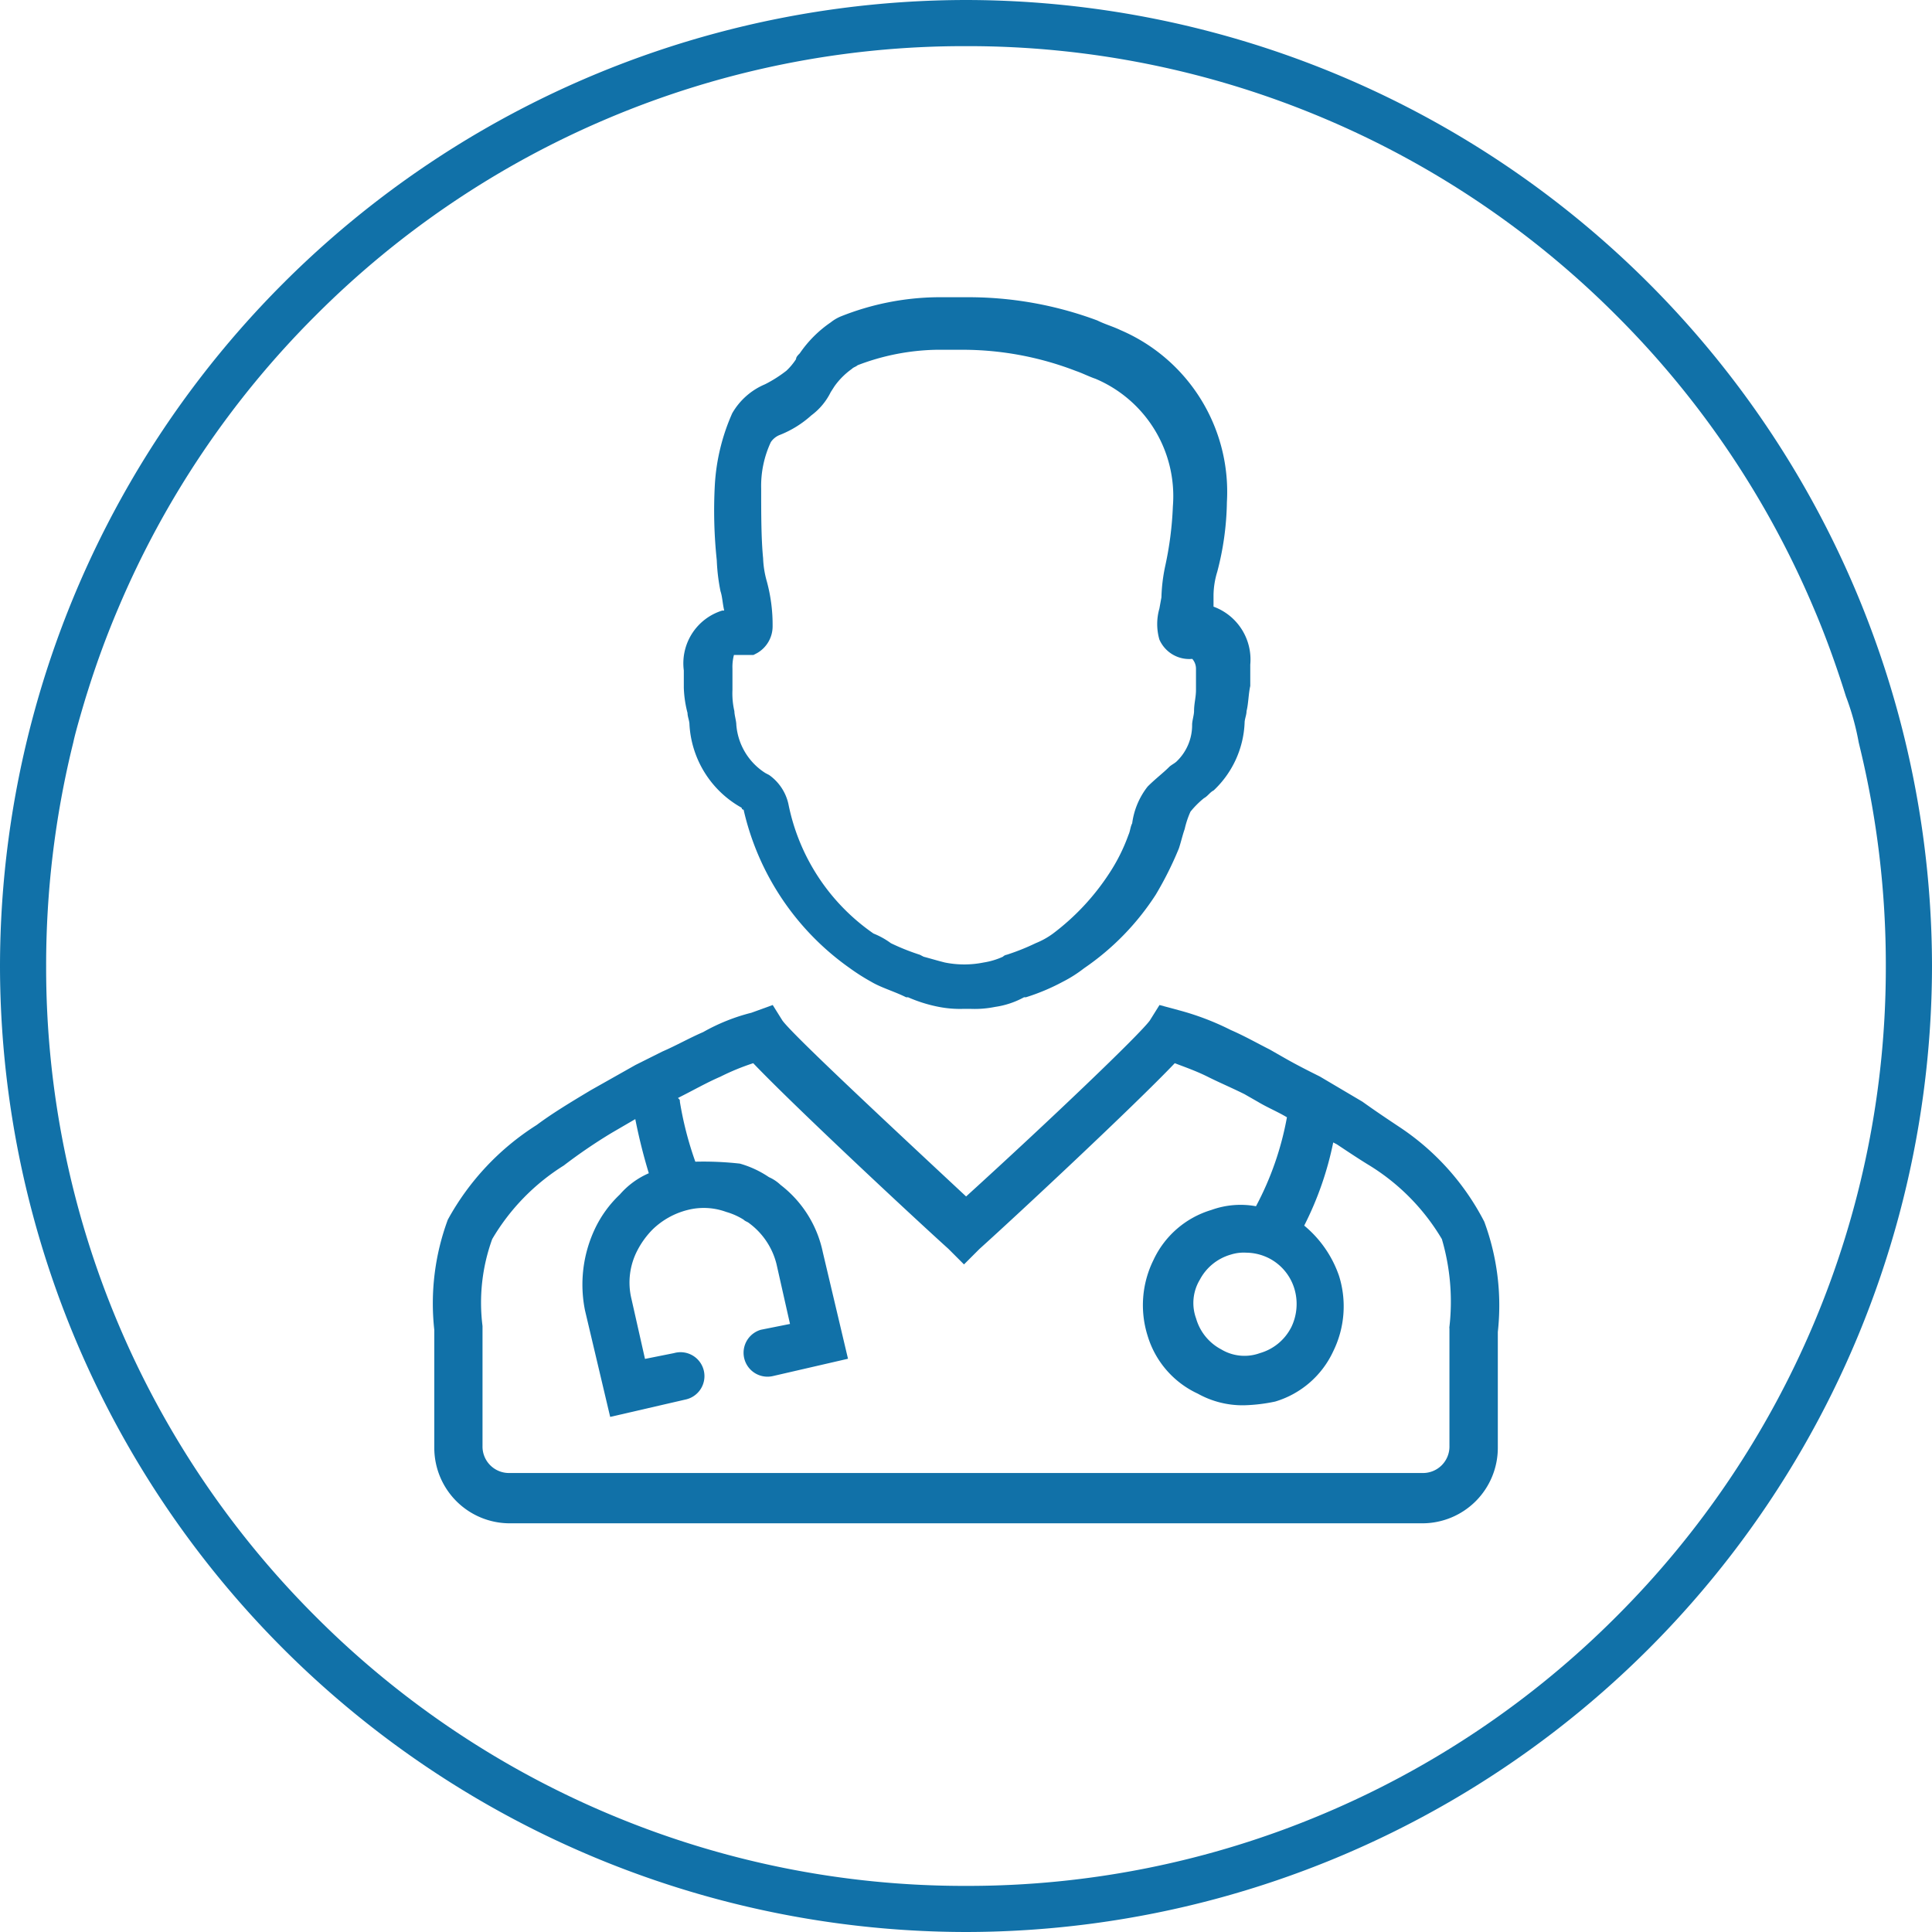 <svg viewBox="0 0 52 51.999" height="51.999" width="52" xmlns="http://www.w3.org/2000/svg">
  <g transform="translate(-669.996 -6225)" data-name="Group 45001" id="Group_45001">
    <g transform="translate(669.996 6225)" data-name="Group 44966" id="Group_44966">
      <path fill="#1171a8" transform="translate(746.8 -1779.38)" d="M-720.8,1779.38a26.03,26.03,0,0,0-26,26,26.029,26.029,0,0,0,26,26,26.029,26.029,0,0,0,26-26A26.03,26.03,0,0,0-720.8,1779.38Zm17.507,43.507a24.657,24.657,0,0,1-7.87,5.306,24.593,24.593,0,0,1-9.637,1.946,24.592,24.592,0,0,1-9.637-1.946,24.658,24.658,0,0,1-7.87-5.306,24.711,24.711,0,0,1-5.307-7.87,24.622,24.622,0,0,1-1.944-9.637,24.933,24.933,0,0,1,.7-5.893l.031-.126c.068-.333.345-1.242.345-1.242l.068-.215c.232-.731.5-1.459.8-2.161a24.69,24.69,0,0,1,5.307-7.87,24.671,24.671,0,0,1,7.87-5.307,24.591,24.591,0,0,1,9.637-1.944,24.591,24.591,0,0,1,9.637,1.944,24.67,24.67,0,0,1,7.87,5.307,24.691,24.691,0,0,1,5.307,7.87c.3.7.565,1.43.8,2.161l.068.215a7.07,7.07,0,0,1,.345,1.242l.03.126a24.831,24.831,0,0,1,.7,5.893,24.622,24.622,0,0,1-1.944,9.637A24.711,24.711,0,0,1-703.293,1822.887Z" data-name="Path 64567" id="Path_64567"></path>
      <g transform="translate(7.208 7.7)" data-name="Group 44965" id="Group_44965">
        <path fill="#1171a8" transform="translate(0 -17.55)" d="M30.451,40.179c-.312-.208-.625-.416-.989-.677l-1.145-.677c-.312-.156-.625-.312-.989-.521l-.364-.208c-.312-.156-.677-.364-1.041-.521a7.228,7.228,0,0,0-1.353-.521L24,36.9l-.26.416c-.26.364-2.655,2.655-4.945,4.737-2.29-2.134-4.685-4.372-4.945-4.737l-.26-.416-.573.208a5.217,5.217,0,0,0-1.3.521c-.364.156-.729.364-1.093.521l-.416.208-.312.156-1.2.677c-.521.312-1.041.625-1.457.937a6.982,6.982,0,0,0-2.394,2.55,6.492,6.492,0,0,0-.364,2.967V48.82a2.032,2.032,0,0,0,2.03,2.03H31.076a2.032,2.032,0,0,0,2.03-2.03V45.7a6.492,6.492,0,0,0-.364-2.967A6.771,6.771,0,0,0,30.451,40.179Zm-2.915,5.413a1.365,1.365,0,0,1-.833.677,1.214,1.214,0,0,1-1.041-.1,1.365,1.365,0,0,1-.677-.833,1.214,1.214,0,0,1,.1-1.041,1.365,1.365,0,0,1,.833-.677,1.146,1.146,0,0,1,.416-.052,1.386,1.386,0,0,1,.625.156,1.365,1.365,0,0,1,.677.833A1.43,1.43,0,0,1,27.537,45.592Zm4.268,0v3.175a.712.712,0,0,1-.729.729H6.508a.712.712,0,0,1-.729-.729V45.54A5.023,5.023,0,0,1,6.04,43.2,5.8,5.8,0,0,1,7.966,41.22a14.088,14.088,0,0,1,1.3-.885l.625-.364a14.906,14.906,0,0,0,.364,1.457A2.174,2.174,0,0,0,9.475,42a3.09,3.09,0,0,0-.677.937,3.516,3.516,0,0,0-.26,2.186l.677,2.863,2.03-.468a.644.644,0,1,0-.312-1.249l-.781.156-.364-1.614a1.869,1.869,0,0,1,.156-1.3,2.311,2.311,0,0,1,.416-.573,2.082,2.082,0,0,1,.937-.521,1.758,1.758,0,0,1,1.041.052,1.849,1.849,0,0,1,.468.208c.052.052.1.052.156.1a1.954,1.954,0,0,1,.729,1.093l.364,1.614-.781.156a.644.644,0,0,0,.312,1.249l2.03-.468-.677-2.863A3.072,3.072,0,0,0,13.8,41.741a1.089,1.089,0,0,0-.312-.208,2.72,2.72,0,0,0-.781-.364,8.823,8.823,0,0,0-1.2-.052,9.2,9.2,0,0,1-.416-1.614c0-.052,0-.052-.052-.1l.1-.052c.312-.156.677-.364,1.041-.521a6.35,6.35,0,0,1,.885-.364c1.093,1.145,4.216,4.06,5.257,5l.416.416.416-.416c1.041-.937,4.164-3.852,5.257-5,.26.1.573.208.885.364s.677.312.989.468l.364.208c.26.156.521.26.781.416a8.2,8.2,0,0,1-.833,2.394,2.31,2.31,0,0,0-1.2.1,2.512,2.512,0,0,0-1.562,1.353,2.74,2.74,0,0,0-.156,2.03,2.512,2.512,0,0,0,1.353,1.562,2.473,2.473,0,0,0,1.249.312,4.556,4.556,0,0,0,.833-.1,2.512,2.512,0,0,0,1.562-1.353,2.74,2.74,0,0,0,.156-2.03,3.038,3.038,0,0,0-.937-1.353,8.8,8.8,0,0,0,.781-2.238l.1.052c.312.208.625.416.885.573A5.8,5.8,0,0,1,31.6,43.2,5.982,5.982,0,0,1,31.8,45.592Z" data-name="Path 64677" id="Path_64677"></path>
        <path fill="#1171a8" transform="translate(-6.203)" d="M17.4,10.814a3.046,3.046,0,0,0,.1.677c0,.1.052.208.052.312a2.737,2.737,0,0,0,1.405,2.238.051.051,0,0,0,.052.052,7.159,7.159,0,0,0,2.863,4.268,5.486,5.486,0,0,0,.573.364c.26.156.625.26.937.416h.052a3.9,3.9,0,0,0,.833.26,2.968,2.968,0,0,0,.677.052H25.1a2.75,2.75,0,0,0,.677-.052,2.3,2.3,0,0,0,.781-.26h.052a5.641,5.641,0,0,0,.989-.416,3.5,3.5,0,0,0,.573-.364A6.972,6.972,0,0,0,30.1,16.384a9.272,9.272,0,0,0,.625-1.249c.052-.156.1-.364.156-.521a2.42,2.42,0,0,1,.156-.468,2.4,2.4,0,0,1,.364-.364c.1-.052.156-.156.26-.208a2.647,2.647,0,0,0,.833-1.822c0-.1.052-.208.052-.312.052-.208.052-.468.1-.677V10.19a1.515,1.515,0,0,0-.989-1.562V8.316a2.237,2.237,0,0,1,.1-.625,7.742,7.742,0,0,0,.26-1.874,4.737,4.737,0,0,0-2.863-4.632c-.208-.1-.416-.156-.625-.26A9.928,9.928,0,0,0,24.995.3h-.781a7.221,7.221,0,0,0-2.6.521,1.138,1.138,0,0,0-.26.156,3.168,3.168,0,0,0-.833.833c-.052.052-.1.1-.1.156a1.651,1.651,0,0,1-.26.312,3.5,3.5,0,0,1-.573.364,1.838,1.838,0,0,0-.885.781,5.511,5.511,0,0,0-.468,1.926,12.7,12.7,0,0,0,.052,2.03,5.19,5.19,0,0,0,.1.833c.052.156.052.312.1.521h-.052A1.486,1.486,0,0,0,17.4,10.346v.468Zm1.353-.885h.521l.1-.052a.831.831,0,0,0,.416-.729,4.437,4.437,0,0,0-.156-1.2,2.613,2.613,0,0,1-.1-.625c-.052-.521-.052-1.2-.052-1.874a2.788,2.788,0,0,1,.26-1.249A.52.52,0,0,1,20,4a2.8,2.8,0,0,0,.833-.521,1.721,1.721,0,0,0,.521-.625l.1-.156a1.988,1.988,0,0,1,.468-.468c.052-.052.1-.052.156-.1a6.214,6.214,0,0,1,2.134-.416h.677a8.479,8.479,0,0,1,3.071.573c.156.052.364.156.521.208a3.43,3.43,0,0,1,2.082,3.435,9.145,9.145,0,0,1-.208,1.614,4.556,4.556,0,0,0-.1.833L30.2,8.68a1.507,1.507,0,0,0,0,.833.876.876,0,0,0,.885.521h0a.4.4,0,0,1,.1.26v.573c0,.208-.052.364-.052.573,0,.1-.052.26-.052.364a1.351,1.351,0,0,1-.416.989c-.052.052-.156.1-.208.156-.156.156-.364.312-.573.521a2.03,2.03,0,0,0-.416.989c-.052.1-.052.208-.1.312a4.857,4.857,0,0,1-.521,1.041,6.4,6.4,0,0,1-1.509,1.614,2.11,2.11,0,0,1-.468.26,6.058,6.058,0,0,1-.781.312.182.182,0,0,0-.1.052,1.983,1.983,0,0,1-.521.156,2.629,2.629,0,0,1-1.041,0c-.208-.052-.364-.1-.573-.156l-.1-.052a6.059,6.059,0,0,1-.781-.312,2.11,2.11,0,0,0-.468-.26,5.561,5.561,0,0,1-2.29-3.487,1.3,1.3,0,0,0-.521-.781l-.1-.052a1.694,1.694,0,0,1-.781-1.3c0-.1-.052-.26-.052-.364a2.135,2.135,0,0,1-.052-.573v-.573A1.271,1.271,0,0,1,18.749,9.929Z" data-name="Path 64678" id="Path_64678"></path>
      </g>
    </g>
  </g>
</svg>
